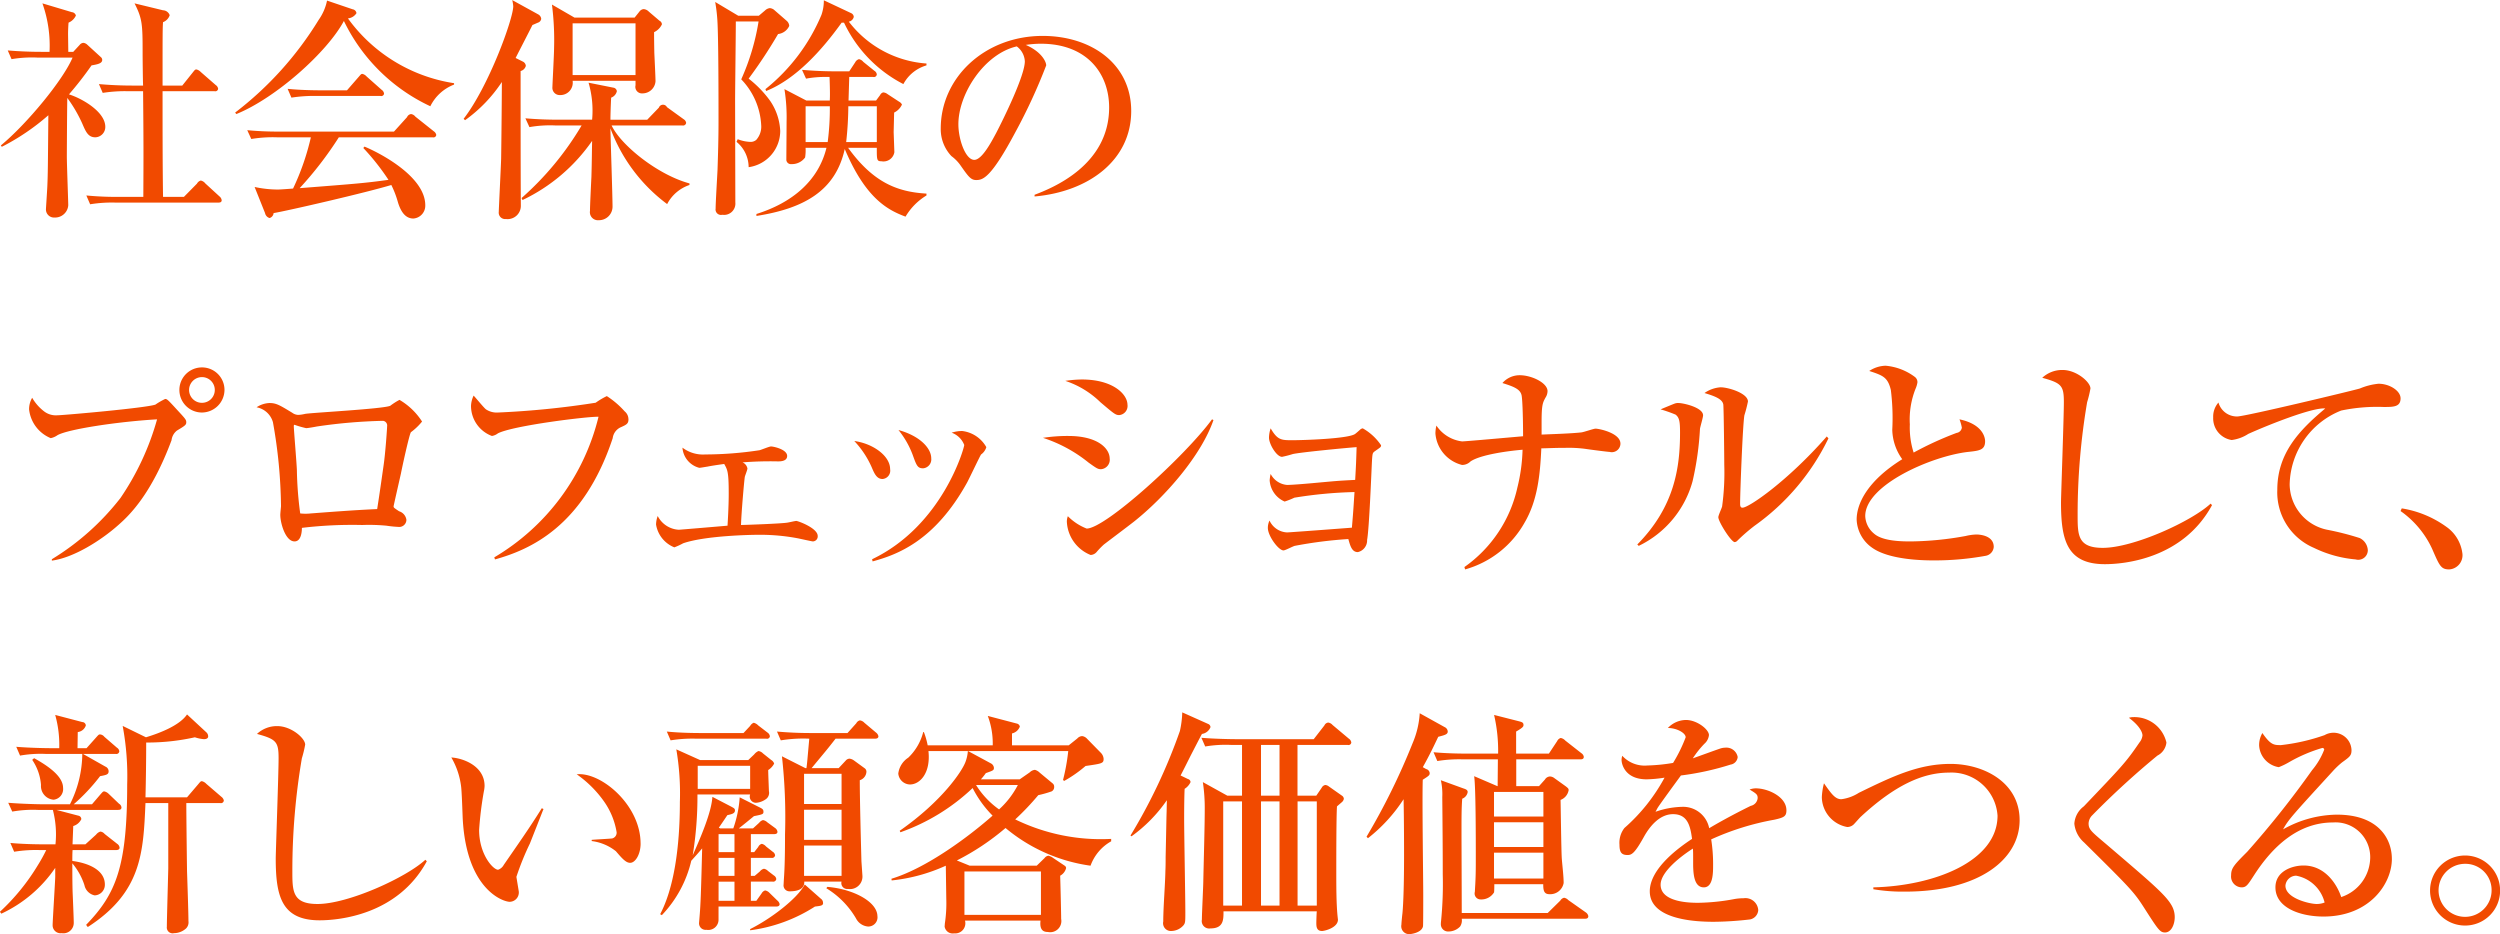 <svg xmlns="http://www.w3.org/2000/svg" width="252.715" height="94.44" viewBox="0 0 252.715 94.44"><defs><style>.cls-1 { fill: #f14a00; fill-rule: evenodd; }</style></defs><path id="社会保険の_プロフェッショナルとして_新しい顧客価値をつくる_" class="cls-1" d="M801.839 1440.72c.048 5.33.048 6.22.024 10.68h-2.352a32.1 32.1 0 0 1-3.408-.14l.384.89a13.542 13.542 0 0 1 2.592-.17h10.345c.168 0 .36-.02.36-.24a.576.576 0 0 0-.216-.38l-1.44-1.32a.789.789 0 0 0-.456-.29.628.628 0 0 0-.384.31l-1.32 1.34h-2.112c-.048-3.28-.048-7.1-.048-10.68h5.256a.287.287 0 0 0 .36-.24.529.529 0 0 0-.24-.38l-1.512-1.32a.929.929 0 0 0-.432-.26c-.144 0-.168.04-.384.31l-1.056 1.32h-1.992c0-5.21 0-5.79.048-6.41a1.126 1.126 0 0 0 .672-.7.735.735 0 0 0-.672-.5l-2.881-.7c.792 1.56.816 2.12.816 5.07 0 .45.024 2.73.048 3.24h-1.056c-1.128 0-2.28-.05-3.408-.15l.384.89a14.46 14.46 0 0 1 2.592-.17h1.488zm-14.281 5.62a22.954 22.954 0 0 0 4.705-3.19c-.048 5.3-.048 5.88-.1 7.08 0 .19-.144 2.35-.144 2.42a.816.816 0 0 0 .864.84 1.338 1.338 0 0 0 1.392-1.24c0-.32-.144-4.18-.144-4.95 0-.07.024-4.97.048-5.9a14.059 14.059 0 0 1 1.512 2.59c.36.84.6 1.39 1.32 1.39a1.043 1.043 0 0 0 1.008-1.06c0-1.53-2.376-2.88-3.672-3.28a34.935 34.935 0 0 0 2.28-2.93c.576-.1 1.08-.19 1.08-.55a.35.35 0 0 0-.12-.27l-1.368-1.25a.707.707 0 0 0-.408-.21.521.521 0 0 0-.384.21l-.648.7h-.5l-.024-1.78c0-.4.024-.84.048-1.17a1.42 1.42 0 0 0 .744-.72.463.463 0 0 0-.408-.34l-2.976-.89a12.788 12.788 0 0 1 .72 4.9h-.816c-1.153 0-2.281-.05-3.409-.14l.384.88a12.238 12.238 0 0 1 2.592-.16h3.577c-.96 2.28-4.633 6.72-7.249 8.88zm45.717-6.29v-.14a16.279 16.279 0 0 1-10.729-6.55 1.143 1.143 0 0 0 .864-.53.458.458 0 0 0-.384-.39l-2.592-.88a5.124 5.124 0 0 1-.84 1.94 34.367 34.367 0 0 1-8.449 9.38l.12.15c4.009-1.63 9.193-6.27 10.873-9.41a18.288 18.288 0 0 0 8.737 8.62 4.461 4.461 0 0 1 2.4-2.19zm-7.08.91a.529.529 0 0 0-.24-.38l-1.512-1.34a.835.835 0 0 0-.432-.27c-.12 0-.144.03-.385.31l-1.176 1.35h-2.592c-.264 0-1.968 0-3.408-.15l.384.89a14.46 14.46 0 0 1 2.592-.17h6.409a.287.287 0 0 0 .365-.24zm5.28 4.18a.56.56 0 0 0-.24-.36l-1.872-1.49a.677.677 0 0 0-.432-.26.506.506 0 0 0-.408.31l-1.32 1.46h-11.403a32.823 32.823 0 0 1-3.432-.14l.408.89a13.183 13.183 0 0 1 2.592-.17h3.432a25.132 25.132 0 0 1-1.8 5.18c-.384.03-1.272.1-1.536.1a11.251 11.251 0 0 1-2.352-.26l1.056 2.64a.648.648 0 0 0 .456.5.571.571 0 0 0 .408-.5c1.44-.24 9.361-2.07 11.9-2.84a9.733 9.733 0 0 1 .672 1.76c.312 1.01.792 1.63 1.56 1.63a1.3 1.3 0 0 0 1.2-1.34c0-2.96-4.752-5.36-6.144-5.93l-.12.14a23.673 23.673 0 0 1 2.544 3.22c-2.424.33-3.073.38-8.977.84a36.393 36.393 0 0 0 3.96-5.14h9.481a.284.284 0 0 0 .367-.24zm13.975-11.86l-2.281-1.32a28.232 28.232 0 0 1 .216 4.37c0 .63-.168 3.7-.168 3.96a.735.735 0 0 0 .768.82 1.248 1.248 0 0 0 1.273-1.44h6.36v.45a.663.663 0 0 0 .7.82 1.317 1.317 0 0 0 1.32-1.22c0-.41-.1-2.43-.12-2.88-.024-1.35-.024-1.64-.024-2.09a1.62 1.62 0 0 0 .792-.79.422.422 0 0 0-.24-.36l-1.08-.92a.825.825 0 0 0-.528-.26.591.591 0 0 0-.432.26l-.48.6h-6.076zm6.168.58v5.23h-6.36v-5.23h6.36zm-5.448 10.32a30.412 30.412 0 0 1-6.073 7.34l.1.2a17.909 17.909 0 0 0 7.033-5.98c-.024 1.08-.024 2.02-.072 3.65-.024.48-.144 2.88-.144 3.43a.814.814 0 0 0 .888.94 1.371 1.371 0 0 0 1.392-1.35c0-1.13-.192-6.67-.216-7.94a16.812 16.812 0 0 0 5.736 7.66 3.973 3.973 0 0 1 2.257-1.93v-.16c-3.217-.87-6.937-3.87-7.873-5.86h7.152a.31.31 0 0 0 .385-.26.511.511 0 0 0-.241-.36l-1.7-1.23a.445.445 0 0 0-.816.05l-1.176 1.22h-3.72c0-.43.024-1.32.072-2.23a.9.9 0 0 0 .576-.65.412.412 0 0 0-.36-.36l-2.5-.5a10.072 10.072 0 0 1 .36 3.74h-3.313c-1.152 0-2.28-.04-3.432-.14l.408.89a12.019 12.019 0 0 1 2.592-.17h2.689zm-6.673-6.82c.24-.48 1.44-2.8 1.7-3.33l.552-.24a.473.473 0 0 0 .336-.39.582.582 0 0 0-.312-.45l-2.616-1.44a4.024 4.024 0 0 1 .1.62c0 1.27-2.472 8.09-5.016 11.38l.144.14a14.673 14.673 0 0 0 3.72-3.86c0 1.56-.048 6.21-.072 7.75-.024.84-.24 5.14-.24 5.38a.646.646 0 0 0 .72.72 1.342 1.342 0 0 0 1.512-1.37c-.024-3.41-.024-10.25-.024-13.59a.73.73 0 0 0 .528-.52.527.527 0 0 0-.312-.44zm41.531 13.9v-.19c-2.9-.17-5.352-1.08-7.921-4.63h2.9c0 1.22 0 1.36.456 1.36a1.117 1.117 0 0 0 1.32-.91l-.072-2.04.048-1.97a1.675 1.675 0 0 0 .792-.81.636.636 0 0 0-.288-.29l-1.176-.77a.8.8 0 0 0-.432-.17.485.485 0 0 0-.312.27l-.408.55h-2.785l.072-2.38h2.425a.288.288 0 0 0 .36-.26.485.485 0 0 0-.24-.36l-1.128-.91a.752.752 0 0 0-.432-.27.628.628 0 0 0-.384.32l-.6.91h-1.344c-1.152 0-2.28-.05-3.432-.15l.408.89a10.39 10.39 0 0 1 2.112-.17h.264c.048 1.4.048 1.92.024 2.38h-2.376l-2.208-1.15a18.093 18.093 0 0 1 .216 3.33c0 .63-.024 3.72-.024 3.84a.467.467 0 0 0 .528.41 1.647 1.647 0 0 0 1.368-.67 4.536 4.536 0 0 0 .048-.98h2.112c-.816 3.36-3.5 5.57-7.08 6.69v.2c4.752-.75 7.992-2.5 8.928-6.77 2.113 5.01 4.345 6.17 6.145 6.84a6.137 6.137 0 0 1 2.116-2.14zm-5.016-5.4h-3.1a34.212 34.212 0 0 0 .216-3.62h2.881v3.62zm-4.753-3.62a26.021 26.021 0 0 1-.216 3.62h-2.232v-3.62h2.448zm9.769-4.13v-.19a10.843 10.843 0 0 1-7.849-4.23.638.638 0 0 0 .5-.48.44.44 0 0 0-.264-.38l-2.761-1.3a4.43 4.43 0 0 1-.24 1.47 19.029 19.029 0 0 1-5.664 7.51l.072.19c3-1.2 5.64-4.13 7.632-6.91h.24a13.4 13.4 0 0 0 6 6.21 3.859 3.859 0 0 1 2.334-1.89zm-13.873-3.99a.724.724 0 0 0-.24-.5l-1.32-1.15a.815.815 0 0 0-.408-.15.857.857 0 0 0-.48.24l-.624.53h-2.083l-2.329-1.39a16.549 16.549 0 0 1 .216 1.78c.12 1.68.12 8.3.12 10.32 0 1.72-.048 3.31-.1 4.87-.024.55-.192 3.29-.192 3.91a.549.549 0 0 0 .672.63 1.144 1.144 0 0 0 1.32-1.25l-.024-10.23c0-1.15.073-6.79.073-8.06h2.3a23.233 23.233 0 0 1-1.752 5.85 7.173 7.173 0 0 1 2.016 4.61 2 2 0 0 1-.5 1.51.869.869 0 0 1-.648.2 3.757 3.757 0 0 1-1.224-.27l-.12.27a3.321 3.321 0 0 1 1.224 2.56 3.7 3.7 0 0 0 3.192-3.67 5.85 5.85 0 0 0-1.008-3.02 10.935 10.935 0 0 0-2.184-2.26 48.843 48.843 0 0 0 2.976-4.51 1.409 1.409 0 0 0 1.127-.82zm24.8 17.24c5.449-.48 9.769-3.65 9.769-8.64 0-4.76-4.032-7.59-8.953-7.59-5.832 0-10.3 4.2-10.3 9.36a3.955 3.955 0 0 0 1.08 2.79 4.061 4.061 0 0 1 .961 1c.744 1.06 1.008 1.42 1.536 1.42.672 0 1.488-.17 3.984-4.87a56.356 56.356 0 0 0 3.1-6.72c0-.36-.456-1.37-2.064-2.07a10.219 10.219 0 0 1 1.512-.12c4.753 0 6.913 3.1 6.913 6.44 0 5.88-5.785 8.16-7.537 8.83v.17zm-1.8-15.17a2 2 0 0 1 .816 1.51c0 1.44-2.136 5.78-2.9 7.25-.5.93-1.44 2.71-2.208 2.71-.888 0-1.609-2.06-1.609-3.6 0-3.1 2.646-7.13 5.905-7.87zm-97.536 51.98c2.16-.28 4.944-2.01 6.744-3.62 1.152-1.01 3.336-3.15 5.353-8.55a1.444 1.444 0 0 1 .552-.98c.84-.5.936-.58.936-.84s-.12-.38-1.008-1.34c-.84-.92-.936-1.01-1.128-1.01a7.124 7.124 0 0 0-.984.57c-.937.34-9.361 1.08-9.913 1.08a1.956 1.956 0 0 1-1.344-.4 4.664 4.664 0 0 1-1.2-1.37 2.306 2.306 0 0 0-.312 1.17 3.561 3.561 0 0 0 2.185 2.91 1.781 1.781 0 0 0 .672-.29c1.056-.62 6.216-1.39 10.081-1.61a26.9 26.9 0 0 1-3.7 7.95 25.719 25.719 0 0 1-6.936 6.19v.14zm15.169-19.53a2.28 2.28 0 0 0 0 4.56 2.3 2.3 0 0 0 2.28-2.28 2.274 2.274 0 0 0-2.276-2.28zm0 .98a1.3 1.3 0 1 1-1.3 1.3 1.305 1.305 0 0 1 1.304-1.3zm22.25 4.49a6.79 6.79 0 0 0-2.28-2.19 7 7 0 0 0-.936.6c-.72.32-8.041.7-8.617.82a3.624 3.624 0 0 1-.672.1 1.075 1.075 0 0 1-.624-.22c-1.272-.77-1.608-.98-2.3-.98a2.559 2.559 0 0 0-1.3.43 2.118 2.118 0 0 1 1.656 1.51 50.456 50.456 0 0 1 .816 8.5c0 .02-.072.72-.072.86 0 .86.528 2.69 1.44 2.69.72 0 .744-1.13.744-1.37a42.759 42.759 0 0 1 6.1-.29 18.78 18.78 0 0 1 2.448.07 11.444 11.444 0 0 0 1.176.12.729.729 0 0 0 .84-.72 1.061 1.061 0 0 0-.744-.86c-.5-.34-.552-.36-.552-.5 0-.05.672-3 .744-3.32.144-.74.84-3.93 1.008-4.17a6.11 6.11 0 0 0 1.129-1.08zm-3.528.43c0 .19-.168 2.71-.36 4.01-.5 3.53-.576 3.93-.648 4.41-2.232.1-4.465.27-6.7.44a4.841 4.841 0 0 1-1.08 0 36.741 36.741 0 0 1-.336-4.37c-.024-.72-.312-4.11-.312-4.44 0-.05 0-.15.072-.15a9.258 9.258 0 0 0 1.176.34c.192 0 .96-.14 1.1-.17a53.106 53.106 0 0 1 6.673-.57.479.479 0 0 1 .419.5zm24.391-.67a1.039 1.039 0 0 0-.384-.79 8.786 8.786 0 0 0-1.8-1.54 7.424 7.424 0 0 0-1.128.67 87.718 87.718 0 0 1-9.865.99 1.961 1.961 0 0 1-1.224-.32c-.216-.16-1.032-1.17-1.248-1.39a2.636 2.636 0 0 0-.264 1.03 3.245 3.245 0 0 0 2.112 3.05 1.311 1.311 0 0 0 .6-.26c1.512-.79 9.169-1.73 10.177-1.68a22.788 22.788 0 0 1-10.537 14.21l.072.21c3.5-.98 8.929-3.29 11.9-12.26a1.4 1.4 0 0 1 .768-1.08c.657-.29.825-.39.825-.84zm11.532 4.37a35.742 35.742 0 0 1 3.576-.1c.24 0 .936 0 .936-.55 0-.67-1.392-.96-1.632-.96-.168 0-.96.33-1.152.38a37.077 37.077 0 0 1-5.5.43 3.431 3.431 0 0 1-2.3-.69 2.271 2.271 0 0 0 1.7 2.04c.12 0 .48-.07.816-.12.5-.1 1.009-.17 1.705-.27.336.6.456.8.456 3 0 1.35-.1 2.88-.12 3.24-.576.05-4.825.41-4.921.41a2.537 2.537 0 0 1-2.136-1.39 2.614 2.614 0 0 0-.168.86 3 3 0 0 0 1.848 2.31 7.031 7.031 0 0 0 .888-.41c2.208-.77 6.817-.86 7.609-.86a20.348 20.348 0 0 1 4.008.36c.1.02 1.416.31 1.488.31a.506.506 0 0 0 .5-.55c0-.8-1.992-1.52-2.16-1.52-.144 0-.744.15-.912.17-.576.1-3.864.22-4.68.24.024-1.08.312-4.44.384-4.87.024-.12.264-.72.264-.84a.836.836 0 0 0-.493-.62zm11.3-2.16a9.4 9.4 0 0 1 1.753 2.64c.264.62.5 1.2 1.1 1.2a.846.846 0 0 0 .768-.99c.006-1.34-1.722-2.59-3.619-2.85zm4.465-1.11a8.906 8.906 0 0 1 1.44 2.52c.384 1.06.48 1.35 1.056 1.35a.906.906 0 0 0 .816-1.01c.002-1.01-1.126-2.26-3.31-2.86zm-2.616 13.28c2.5-.68 6.288-2.07 9.552-7.97.24-.44 1.3-2.69 1.416-2.84a1.391 1.391 0 0 0 .529-.74 3.239 3.239 0 0 0-2.425-1.63 3.286 3.286 0 0 0-1.08.17 2.132 2.132 0 0 1 1.272 1.24c0 .29-2.184 8.14-9.312 11.55zm25.766-15.82c0-1.11-1.512-2.57-4.608-2.57a12.183 12.183 0 0 0-1.68.14 9.2 9.2 0 0 1 3.552 2.16c1.392 1.18 1.536 1.3 1.9 1.3a.927.927 0 0 0 .838-1.03zm8.689 1.53l-.144-.07c-2.712 3.7-10.777 11.04-12.673 11.04a5.427 5.427 0 0 1-1.9-1.25 1.5 1.5 0 0 0-.1.58 3.815 3.815 0 0 0 2.4 3.34.846.846 0 0 0 .6-.29 7.9 7.9 0 0 1 .744-.77c1.008-.77 2.136-1.61 3.024-2.3 3.179-2.52 6.827-6.72 8.051-10.28zm-10.489 3.89c0-.98-1.152-2.28-4.176-2.28a16.265 16.265 0 0 0-2.568.19 14.354 14.354 0 0 1 4.608 2.5c.864.62.96.67 1.272.67a.962.962 0 0 0 .866-1.08zm24.749 3.39c-.1 1.46-.1 1.68-.264 3.6-.5.04-6.336.48-6.552.48a2.051 2.051 0 0 1-1.776-1.2 1.722 1.722 0 0 0-.168.74c0 .82 1.08 2.28 1.584 2.28.168 0 .936-.41 1.128-.46a43.335 43.335 0 0 1 5.424-.69c.192.69.36 1.32.96 1.32a1.206 1.206 0 0 0 .937-1.23c.216-1.15.432-6.86.5-8.13.048-.6.048-.67.288-.84.552-.39.624-.41.624-.6a5.483 5.483 0 0 0-1.848-1.71.5.5 0 0 0-.289.15c-.072.07-.408.36-.48.41-.648.5-5.376.64-6.312.64-1.152 0-1.536 0-2.232-1.2a3.011 3.011 0 0 0-.168.94c0 .65.768 1.94 1.32 1.94a10.723 10.723 0 0 0 1.08-.28c.7-.17 5.424-.63 6.456-.7-.048 1.49-.048 1.63-.144 3.31-1.944.1-1.992.12-3.672.27-.72.07-2.64.24-3.216.24a2.06 2.06 0 0 1-1.656-1.11 3.574 3.574 0 0 0-.1.65 2.515 2.515 0 0 0 1.512 2.14 8.042 8.042 0 0 0 .984-.39 43.537 43.537 0 0 1 6.083-.57zm26.881-4.9c0-1.06-2.136-1.51-2.52-1.51-.192 0-1.2.36-1.44.38-1.1.12-2.881.17-4.009.22v-1.27c0-1.76.12-1.95.384-2.45a1.242 1.242 0 0 0 .216-.67c0-.84-1.608-1.61-2.808-1.61a2.31 2.31 0 0 0-1.752.79c1.152.36 1.824.62 1.944 1.27.1.58.144 2.71.144 4.11-.84.07-5.808.52-6.168.52a3.657 3.657 0 0 1-2.593-1.6 3.418 3.418 0 0 0-.1.81 3.571 3.571 0 0 0 2.689 3.17 1.193 1.193 0 0 0 .864-.36c1.056-.7 3.864-1.06 5.256-1.18a17.7 17.7 0 0 1-.528 3.84 13.316 13.316 0 0 1-5.352 8.02l.072.24a9.982 9.982 0 0 0 6.024-4.75c1.32-2.26 1.56-4.9 1.68-7.49.528 0 1.272-.05 2.448-.05a12.829 12.829 0 0 1 1.969.1c.312.05 2.28.31 2.472.31a.877.877 0 0 0 1.11-.84zm21.026-.53l-.168-.19c-3.936 4.49-7.872 7.2-8.52 7.2-.168 0-.24-.12-.24-.38 0-1.2.264-8 .432-8.96a14.042 14.042 0 0 0 .36-1.39c0-.84-1.992-1.44-2.761-1.44a3.193 3.193 0 0 0-1.632.58c1.032.31 1.8.6 1.9 1.15.048.31.1 5.45.1 6.1a25.162 25.162 0 0 1-.216 4.2c-.024.16-.385.91-.385 1.1 0 .46 1.3 2.52 1.657 2.52a.421.421 0 0 0 .264-.14 18 18 0 0 1 1.752-1.52 23.242 23.242 0 0 0 7.459-8.83zm-12.673-2.33c0-.79-1.992-1.24-2.472-1.24a.987.987 0 0 0-.432.07c-.192.07-1.176.48-1.392.57a13.9 13.9 0 0 1 1.512.53c.384.29.456.7.456 1.8 0 3.51-.528 7.49-4.32 11.33l.144.14a10.251 10.251 0 0 0 5.448-6.55 30.732 30.732 0 0 0 .744-5.28c.026-.21.314-1.15.314-1.37zm29.382 13.3c0-1.2-1.536-1.25-1.752-1.25a5.354 5.354 0 0 0-1.08.15 32.29 32.29 0 0 1-5.5.55c-.888 0-2.88 0-3.768-.79a2.411 2.411 0 0 1-.888-1.78c0-3.14 6.744-6.07 10.417-6.48 1.128-.12 1.7-.19 1.7-1.08 0-.19-.072-1.68-2.592-2.21a4.235 4.235 0 0 1 .24.84.618.618 0 0 1-.528.53 33.645 33.645 0 0 0-4.345 1.99 8.261 8.261 0 0 1-.384-2.85 8.414 8.414 0 0 1 .576-3.6 2.515 2.515 0 0 0 .192-.65.66.66 0 0 0-.264-.55 5.783 5.783 0 0 0-2.952-1.13 3.12 3.12 0 0 0-1.656.53c1.368.45 1.872.62 2.184 1.92a22.951 22.951 0 0 1 .144 4.03 5.286 5.286 0 0 0 1.008 2.97c-3.6 2.24-4.608 4.56-4.608 6.1a3.631 3.631 0 0 0 1.512 2.81c1.776 1.32 5.5 1.32 6.36 1.32a28.86 28.86 0 0 0 5.137-.46.986.986 0 0 0 .849-.91zm22.065-4.22l-.14-.15c-1.94 1.8-7.8 4.47-10.9 4.47-2.544 0-2.544-1.3-2.544-3.34a67.788 67.788 0 0 1 .96-11.38 11.678 11.678 0 0 0 .336-1.39c0-.65-1.416-1.87-2.808-1.87a2.939 2.939 0 0 0-2.064.79c1.944.53 2.184.79 2.184 2.45 0 1.61-.288 9.46-.288 10.15 0 3.82.6 6.24 4.442 6.24 1.894 0 7.874-.52 10.824-5.97zm19.06-10.8c0-.75-1.1-1.47-2.23-1.47a6.485 6.485 0 0 0-1.88.48c-.52.17-11.61 2.83-12.4 2.83a1.941 1.941 0 0 1-1.9-1.41 2.153 2.153 0 0 0-.53 1.51 2.212 2.212 0 0 0 1.87 2.28 4.009 4.009 0 0 0 1.68-.62c2.14-.96 6.51-2.69 7.78-2.57-2.64 2.21-4.85 4.53-4.85 8.23a6.1 6.1 0 0 0 3.7 5.86 11.978 11.978 0 0 0 4.22 1.17.965.965 0 0 0 1.23-.93 1.45 1.45 0 0 0-.82-1.23 28.218 28.218 0 0 0-3.29-.84 4.736 4.736 0 0 1-3.79-4.58 8.216 8.216 0 0 1 5.21-7.47 17.787 17.787 0 0 1 4.3-.36c.982 0 1.702 0 1.702-.88zm6.25 15.69a3.859 3.859 0 0 0-1.61-2.69 10.539 10.539 0 0 0-4.52-1.87l-.12.27a9.571 9.571 0 0 1 3.2 3.84c.74 1.7.88 2.06 1.73 2.06a1.439 1.439 0 0 0 1.322-1.61zm-226.288 24.96a.63.63 0 0 0-.24-.36l-1.536-1.32a.89.89 0 0 0-.432-.26c-.12 0-.144.02-.384.31l-1.128 1.32h-4.2c.048-1.85.072-3.86.072-5.54a22.085 22.085 0 0 0 4.921-.53 3.887 3.887 0 0 0 .912.19c.36 0 .432-.17.432-.26a.559.559 0 0 0-.192-.44l-1.944-1.8c-.744 1.11-2.736 1.88-4.153 2.31l-2.352-1.15a27.7 27.7 0 0 1 .456 5.92c0 8.31-1.128 11.07-4.152 14.19l.168.22c5.448-3.51 5.616-7.52 5.832-12.53h2.305v6.6c0 .19-.144 5.21-.144 5.9a.587.587 0 0 0 .72.65 1.841 1.841 0 0 0 1.224-.48.871.871 0 0 0 .24-.74c0-.8-.12-4.33-.144-5.05-.048-3.57-.072-5.95-.072-6.88h3.432a.287.287 0 0 0 .359-.27zm-16.249-1.27c0-1.18-1.536-2.23-2.929-3l-.192.17a5.171 5.171 0 0 1 .889 2.54 1.387 1.387 0 0 0 1.272 1.49 1.08 1.08 0 0 0 .96-1.2zm5.9 1.97a.479.479 0 0 0-.24-.36l-1.056-1.01a.92.92 0 0 0-.432-.24c-.12 0-.144.02-.384.29l-.864 1.01h-1.848a19.232 19.232 0 0 0 2.664-2.84c.624-.12.864-.16.864-.5a.514.514 0 0 0-.312-.46l-2.28-1.29h3.312a.294.294 0 0 0 .36-.27.5.5 0 0 0-.24-.36l-1.272-1.1a.611.611 0 0 0-.432-.24c-.12 0-.144.02-.384.29l-.984 1.1h-.912l.024-1.63a.971.971 0 0 0 .816-.67.368.368 0 0 0-.36-.34l-2.736-.72a11.186 11.186 0 0 1 .408 3.36h-.936c-.264 0-1.969-.02-3.409-.14l.384.89a12.024 12.024 0 0 1 2.593-.17h3.7a11.551 11.551 0 0 1-1.248 5.09h-2.808c-.265 0-1.969-.03-3.433-.15l.408.89a12.019 12.019 0 0 1 2.592-.17h1.513a9.857 9.857 0 0 1 .264 3.48h-1.152c-.264 0-1.945 0-3.409-.14l.384.89a13.542 13.542 0 0 1 2.592-.17h.649a15.845 15.845 0 0 1-.865 1.56 21.581 21.581 0 0 1-3.816 4.68l.144.19a13.454 13.454 0 0 0 5.449-4.63v.89c0 .33-.264 4.53-.264 4.89a.8.8 0 0 0 .912.82 1.05 1.05 0 0 0 1.224-1.03c0-.46-.1-2.74-.12-3.24-.024-1.11-.024-1.83-.024-2.79a6.577 6.577 0 0 1 1.224 2.21 1.331 1.331 0 0 0 1.032 1.03 1.069 1.069 0 0 0 1.032-1.1c0-1.44-1.608-2.16-3.288-2.38 0-.43 0-.72.024-1.1h4.368c.168 0 .384-.03.384-.24a.529.529 0 0 0-.24-.39l-1.272-1a.659.659 0 0 0-.432-.24.9.9 0 0 0-.432.31l-1.08.98h-1.3l.072-1.85a1.323 1.323 0 0 0 .816-.69.362.362 0 0 0-.312-.36l-2.208-.58h6.225c.163 0 .355-.02.355-.26zm30.865 5.45l-.144-.15c-1.944 1.8-7.8 4.47-10.9 4.47-2.544 0-2.544-1.3-2.544-3.34a67.788 67.788 0 0 1 .96-11.38 11.678 11.678 0 0 0 .336-1.39c0-.65-1.416-1.87-2.808-1.87a2.939 2.939 0 0 0-2.064.79c1.944.53 2.184.79 2.184 2.45 0 1.61-.288 9.46-.288 10.15 0 3.82.6 6.24 4.44 6.24 1.903 0 7.88-.52 10.832-5.97zm21.612-1.8c0-3.89-4.008-7.25-6.457-6.99a11.281 11.281 0 0 1 2.737 2.71 7.5 7.5 0 0 1 1.3 3.15.6.6 0 0 1-.432.62c-.072.03-1.944.12-2.088.15v.12a4.878 4.878 0 0 1 2.448 1.03c.672.79 1.032 1.17 1.44 1.17.524 0 1.056-.86 1.056-1.96zm-9.817-3.48l-.168-.08c-1.224 1.97-2.544 3.84-3.84 5.72a1.048 1.048 0 0 1-.576.5c-.5 0-1.92-1.54-1.92-4.03a35.346 35.346 0 0 1 .48-3.89 3.118 3.118 0 0 0 .072-.55c0-2.02-2.161-2.81-3.361-2.88a7.668 7.668 0 0 1 .984 2.9c.072.46.144 2.76.168 3.29.384 7.2 4.105 8.4 4.753 8.4a.943.943 0 0 0 .912-1.06l-.24-1.46a27.872 27.872 0 0 1 1.368-3.38c1.132-2.86 1.257-3.2 1.372-3.48zm23.871 9.6a.663.663 0 0 0-.24-.36l-.768-.75a.828.828 0 0 0-.456-.26.635.635 0 0 0-.361.31l-.528.74h-.552v-1.94h2.185a.317.317 0 0 0 .384-.26.485.485 0 0 0-.24-.36l-.6-.46a.738.738 0 0 0-.408-.22.721.721 0 0 0-.409.27l-.528.45h-.384v-1.82h2.089a.306.306 0 0 0 .36-.26.493.493 0 0 0-.24-.36l-.672-.53a.8.8 0 0 0-.433-.27.557.557 0 0 0-.36.32l-.408.52h-.336v-1.82h2.305c.168 0 .384-.02.384-.24a.549.549 0 0 0-.24-.38l-.792-.58a.823.823 0 0 0-.432-.22.756.756 0 0 0-.385.27l-.624.57h-1.44c.432-.33 1.1-.88 1.536-1.24.864-.17.961-.2.961-.44 0-.26-.121-.31-.457-.48l-1.944-.98a11.837 11.837 0 0 1-.648 3.14h-1.32l-.144-.07c.216-.31.336-.48.864-1.27.456-.1.768-.17.768-.48 0-.19-.12-.24-.432-.41l-1.848-.96c-.1 1.61-1.224 4.18-1.992 5.91a36.62 36.62 0 0 0 .48-6.15h5.328a.622.622 0 0 0 .6.84 1.914 1.914 0 0 0 .937-.33.783.783 0 0 0 .36-.84c0-.05-.072-1.8-.072-2.14a1.678 1.678 0 0 0 .6-.65.639.639 0 0 0-.288-.36l-.84-.67a.78.78 0 0 0-.457-.24 1.124 1.124 0 0 0-.432.34l-.6.57h-4.872l-2.4-1.08a26.4 26.4 0 0 1 .36 5.33c0 4.66-.624 8.74-1.992 11.33l.168.1a11.841 11.841 0 0 0 2.976-5.5c.432-.48.7-.77 1.1-1.25-.12 4.82-.168 5.69-.24 6.63l-.072.88a.662.662 0 0 0 .744.72 1.036 1.036 0 0 0 1.224-1.03v-1.32h5.809c.2 0 .368-.05.368-.26zm-4.561-2.84h-1.608v-1.82h1.608v1.82zm0-2.4h-1.608v-1.82h1.608v1.82zm0 4.92h-1.608v-1.94h1.608v1.94zm1.584-11.32h-5.3v-2.33h5.3v2.33zm12.962-5.33a.618.618 0 0 0-.241-.36l-1.176-.99a.75.75 0 0 0-.456-.24.567.567 0 0 0-.36.29l-.888.99h-3.72c-1.128 0-2.28-.05-3.408-.15l.384.89a13.993 13.993 0 0 1 2.88-.17c-.192 2.11-.216 2.5-.288 2.98h-.1l-2.376-1.2a55.582 55.582 0 0 1 .312 7.89c0 1.8-.024 3.34-.12 4.61l-.024.46a.6.6 0 0 0 .624.69c.576 0 1.512-.12 1.464-.98h3.768a.591.591 0 0 0 .648.74 1.264 1.264 0 0 0 1.464-1.34l-.1-1.46c-.048-1.76-.168-6.27-.168-8.19a.95.95 0 0 0 .672-.84.428.428 0 0 0-.192-.38l-1.056-.77a.984.984 0 0 0-.456-.19.526.526 0 0 0-.384.19l-.72.77h-2.736c1.368-1.66 1.536-1.83 2.424-2.98h3.936c.156 0 .397 0 .397-.26zm-3.721 10.49h-3.792v-3.05h3.792v3.05zm0-3.63h-3.792v-3.05h3.792v3.05zm0 7.27h-3.792v-3.07h3.792v3.07zm-7.248-14.11a.529.529 0 0 0-.24-.38l-.937-.72a.969.969 0 0 0-.456-.27.745.745 0 0 0-.36.32l-.672.72h-4.344c-.264 0-1.968 0-3.408-.15l.384.89a13.542 13.542 0 0 1 2.592-.17h7.081a.287.287 0 0 0 .362-.24zm10.873 18.2c0-1.49-2.473-2.77-5.065-2.98l-.1.14a8.706 8.706 0 0 1 3 3.05 1.5 1.5 0 0 0 1.224.82.934.934 0 0 0 .945-1.03zm-5.5-1.35a.5.5 0 0 0-.216-.43l-1.632-1.44c-.768 1.46-3.456 3.48-5.521 4.51v.12a15.928 15.928 0 0 0 6.553-2.4c.607-.07.823-.1.823-.36zm29.129-6.24v-.24a19.76 19.76 0 0 1-9.7-1.97 26.174 26.174 0 0 0 2.329-2.45 11.272 11.272 0 0 0 1.344-.38.482.482 0 0 0 .264-.46.418.418 0 0 0-.168-.36l-1.3-1.08a1.109 1.109 0 0 0-.48-.28.872.872 0 0 0-.528.26l-1.008.7h-3.923a6.73 6.73 0 0 0 .5-.63c.744-.26.816-.29.816-.53a.562.562 0 0 0-.264-.43l-2.352-1.27h10.129a20.366 20.366 0 0 1-.528 2.93l.12.09a13.156 13.156 0 0 0 2.16-1.51c1.656-.24 1.824-.26 1.824-.72a.961.961 0 0 0-.288-.62l-1.392-1.42a.817.817 0 0 0-.48-.26.694.694 0 0 0-.5.24l-.864.69h-5.737v-1.2a1.108 1.108 0 0 0 .793-.69.394.394 0 0 0-.313-.31l-2.928-.77a7.937 7.937 0 0 1 .5 2.97h-6.576a8.087 8.087 0 0 0-.384-1.34h-.066a5.431 5.431 0 0 1-1.512 2.59 2.242 2.242 0 0 0-1.009 1.61 1.214 1.214 0 0 0 1.177 1.1c1.008 0 2.112-1.15 1.872-3.38h3.984a3.9 3.9 0 0 1-.24 1.1c-.336.92-2.328 3.94-6.649 6.96l.072.15a20.5 20.5 0 0 0 7.3-4.47 11.1 11.1 0 0 0 2.016 2.79c-2.328 2.06-6.648 5.3-10.225 6.38l.024.17a17.507 17.507 0 0 0 5.473-1.49l.048 3.34a13.7 13.7 0 0 1-.144 2.5l-.024.31a.826.826 0 0 0 .96.69 1.025 1.025 0 0 0 1.1-1.29h7.633c-.1.91.24 1.15.744 1.15a1.13 1.13 0 0 0 1.344-1.32c0-.55-.072-3.6-.1-4.37a1.206 1.206 0 0 0 .6-.77.3.3 0 0 0-.144-.24l-1.152-.77a1.328 1.328 0 0 0-.5-.24.59.59 0 0 0-.384.24l-.792.77h-6.772l-1.3-.53a24.877 24.877 0 0 0 4.92-3.28 17.034 17.034 0 0 0 8.593 3.81 4.617 4.617 0 0 1 2.094-2.47zm-9.433-5.69a8.737 8.737 0 0 1-1.9 2.47 8.547 8.547 0 0 1-2.328-2.47h4.224zm2.329 13.13h-7.729v-4.39h7.733v4.39zm31.371-17.45a.533.533 0 0 0-.24-.36l-1.656-1.39a.706.706 0 0 0-.433-.24.486.486 0 0 0-.384.29l-1.08 1.39h-7.944c-.264 0-1.968-.02-3.409-.14l.384.88a12.25 12.25 0 0 1 2.593-.16h1.128v5.13h-1.488l-2.473-1.37a17.345 17.345 0 0 1 .192 2.79c0 1.65-.1 5.11-.144 7.15 0 .55-.144 3.34-.144 3.96a.753.753 0 0 0 .864.89c1.345 0 1.321-.91 1.321-1.73h9.432c-.024.17-.048 1.01-.048 1.2 0 .39.048.79.576.79.264 0 1.609-.33 1.609-1.15l-.024-.21c-.144-1.3-.144-3.1-.144-4.78 0-.96 0-5.57.072-6.46l.5-.43a.56.56 0 0 0 .192-.34.412.412 0 0 0-.192-.31l-1.321-.93a.7.7 0 0 0-.36-.15.511.511 0 0 0-.36.27l-.552.81h-1.9v-5.13h5.065a.285.285 0 0 0 .375-.27zm-7.249 16.51h-1.872v-10.53h1.872v10.53zm0-11.11h-1.872v-5.13h1.872v5.13zm3.768 11.11h-1.944v-10.53h1.944v10.53zm-7.56 0h-1.9v-10.53h1.9v10.53zm-3.186-18.04a.371.371 0 0 0-.24-.32l-2.616-1.17a9.591 9.591 0 0 1-.24 1.89 56.046 56.046 0 0 1-4.992 10.56l.1.08a14.87 14.87 0 0 0 3.576-3.65l-.024 1.17c-.024.72-.024 1.11-.1 4.59 0 .45 0 .91-.024 1.39-.024 1.42-.216 3.67-.216 5.11a.789.789 0 0 0 .84.96 1.669 1.669 0 0 0 1.2-.57c.192-.24.192-.36.192-1.39 0-1.33-.12-7.85-.12-9.34 0-1.56.024-2.55.048-3.07a1.585 1.585 0 0 0 .6-.68.337.337 0 0 0-.264-.31l-.744-.36c.144-.26.864-1.7 1.008-1.99.384-.74.936-1.82 1.152-2.21a1.094 1.094 0 0 0 .864-.69zm37.734 3a.534.534 0 0 0-.24-.36l-1.632-1.28a.832.832 0 0 0-.456-.26.571.571 0 0 0-.36.31l-.84 1.27h-3.312v-2.23c.744-.43.744-.53.744-.67 0-.24-.144-.29-.5-.38l-2.472-.63a15.94 15.94 0 0 1 .408 3.91h-3.121c-.264 0-1.944 0-3.408-.14l.384.89a13.542 13.542 0 0 1 2.592-.17h3.529l-.024 2.71h-.024l-2.352-1.01c.168.99.168 6.48.168 7.95 0 1.34 0 1.92-.048 2.88l-.048.86a.6.6 0 0 0 .576.77 1.508 1.508 0 0 0 1.368-.72c.024-.22.024-.77.024-.82h4.944c0 .58.048 1.01.624 1.01a1.376 1.376 0 0 0 1.44-1.13c0-.72-.144-1.84-.192-2.54-.048-.84-.1-4.92-.12-5.86a1.287 1.287 0 0 0 .816-.98c0-.14-.024-.19-.312-.41l-1.128-.81a.77.77 0 0 0-.456-.17.634.634 0 0 0-.5.31l-.6.67h-2.3v-2.71h6.48c.156 0 .348-.02.348-.26zm-4.08 9.12h-4.994v-2.5h4.992v2.5zm0-3.08h-4.994v-2.49h4.992v2.49zm0 6.27h-4.994v-2.62h4.992v2.62zm4.537 3.79a.6.6 0 0 0-.24-.36l-1.777-1.25a.774.774 0 0 0-.432-.24.607.607 0 0 0-.384.29l-1.272 1.25h-8.689c0-1.47-.024-7.32-.024-8.21 0-1.51 0-2.42.072-3.34a.874.874 0 0 0 .552-.67c0-.21-.168-.29-.456-.38l-2.256-.82a6.52 6.52 0 0 1 .144 1.71c.024 2.44.048 5.32.048 7.77a38.156 38.156 0 0 1-.168 4.73 2.487 2.487 0 0 0-.024.34.729.729 0 0 0 .792.74 1.618 1.618 0 0 0 1.152-.5 1.107 1.107 0 0 0 .168-.79h12.433c.145 0 .361 0 .361-.27zm-14.21-18.65a.519.519 0 0 0-.312-.45l-2.52-1.4a9.016 9.016 0 0 1-.72 3.03 66.906 66.906 0 0 1-4.656 9.45l.144.15a16.091 16.091 0 0 0 3.6-3.94c.048 2.19.048 5.19.048 5.69 0 3.79-.12 5.47-.168 5.88-.024.19-.1.94-.1 1.11a.8.8 0 0 0 .792.96c.192 0 1.272-.15 1.392-.8.024-.07.024-2.66.024-3.12 0-1.65-.12-9.81-.048-11.69.624-.4.7-.45.7-.67a.463.463 0 0 0-.36-.41l-.336-.19c.7-1.25 1.128-2.16 1.56-3.07.648-.17.96-.24.96-.53zm34.237 7.95c0-1.35-1.848-2.21-3.1-2.21a1.85 1.85 0 0 0-.624.12c.672.41.816.5.816.86a.876.876 0 0 1-.7.79c-2.112 1.04-3.6 1.9-4.2 2.26a2.684 2.684 0 0 0-2.737-2.16 8.694 8.694 0 0 0-2.688.5l.192-.36c.24-.4 1.992-2.78 2.376-3.31a27.863 27.863 0 0 0 5.017-1.1.844.844 0 0 0 .72-.77 1.164 1.164 0 0 0-1.272-.94 1.609 1.609 0 0 0-.528.1c-.216.07-1.824.65-2.737.98a9.628 9.628 0 0 1 1.177-1.48 1.348 1.348 0 0 0 .456-.87c0-.57-1.2-1.53-2.329-1.53a2.56 2.56 0 0 0-1.824.81c.912 0 1.8.51 1.8.94a15.062 15.062 0 0 1-1.272 2.59 18.054 18.054 0 0 1-2.592.26 3.068 3.068 0 0 1-2.544-.98 1.347 1.347 0 0 0-.072.43c0 .34.288 1.95 2.544 1.95a13.372 13.372 0 0 0 1.8-.17 18.342 18.342 0 0 1-4.056 5.09 2.425 2.425 0 0 0-.5 1.68c0 .76.192 1.05.816 1.05.408 0 .72-.14 1.7-1.92.48-.84 1.464-2.21 2.9-2.21 1.488 0 1.752 1.23 1.92 2.5-1.2.79-4.272 2.95-4.272 5.3 0 2.98 4.969 3.08 6.5 3.08a33.549 33.549 0 0 0 3.648-.24 1.028 1.028 0 0 0 .816-.94 1.3 1.3 0 0 0-1.488-1.2 5.447 5.447 0 0 0-.864.07 21.085 21.085 0 0 1-3.7.39c-.7 0-3.817 0-3.817-1.83 0-1.34 2.184-2.97 3.264-3.65.024.32.024.41.024 1.35 0 1.03.025 2.57 1.081 2.57.936 0 .936-1.47.936-2.24a15.942 15.942 0 0 0-.192-2.61 26.753 26.753 0 0 1 6.384-1.99c.981-.22 1.221-.34 1.221-.96zm23.573 1c0-3.81-3.624-5.68-6.984-5.68-3.241 0-5.881 1.27-9.265 2.92a4.288 4.288 0 0 1-1.776.65c-.624 0-1.008-.55-1.753-1.61a6.641 6.641 0 0 0-.216 1.4 3.119 3.119 0 0 0 2.569 3.02.966.966 0 0 0 .744-.36c.1-.1.528-.6.648-.7 3.384-3.12 6.192-4.44 8.9-4.44a4.664 4.664 0 0 1 4.9 4.35c0 4.61-6.385 7.1-12.553 7.25v.19a17.918 17.918 0 0 0 3.216.24c7.418 0 11.57-3.22 11.57-7.23zm15.679 9.8a2.355 2.355 0 0 0-.36-1.25c-.64-1.08-2.28-2.45-6.57-6.12-1.538-1.3-1.778-1.49-1.778-2.11a1.237 1.237 0 0 1 .384-.82 83.644 83.644 0 0 1 6.574-6.02 1.679 1.679 0 0 0 .91-1.32 3.319 3.319 0 0 0-3.33-2.57 1.385 1.385 0 0 0-.46.07c1.25.94 1.37 1.61 1.37 1.78a1.367 1.367 0 0 1-.31.72c-1.39 2.04-1.78 2.42-5.618 6.45a2.373 2.373 0 0 0-.96 1.75 2.9 2.9 0 0 0 .984 1.9c4.364 4.32 4.994 4.94 5.924 6.38 1.56 2.43 1.73 2.72 2.26 2.72.62 0 .98-.79.98-1.56zm21.95-5.88c0-2.09-1.42-4.47-5.55-4.47a11.242 11.242 0 0 0-5.45 1.49c.55-1.01 1.01-1.49 5.07-5.93a8.371 8.371 0 0 1 .89-.84c.79-.57.96-.69.96-1.25a1.817 1.817 0 0 0-2.72-1.51 19.91 19.91 0 0 1-4.41 1.01c-.7 0-1.04 0-1.88-1.22a2.436 2.436 0 0 0-.33 1.24 2.354 2.354 0 0 0 1.99 2.21 7.3 7.3 0 0 0 1.03-.5 15.4 15.4 0 0 1 3.36-1.44.176.176 0 0 1 .2.17 7.238 7.238 0 0 1-1.23 2.08 94.288 94.288 0 0 1-6.55 8.24c-1.32 1.32-1.63 1.65-1.63 2.37a1.1 1.1 0 0 0 1.05 1.23c.48 0 .63-.24 1.25-1.2 1.85-2.88 4.44-5.36 7.99-5.36a3.506 3.506 0 0 1 3.77 3.51 4.254 4.254 0 0 1-2.93 4.03c-.43-1.3-1.63-3.19-3.81-3.19-1.08 0-2.84.53-2.84 2.21 0 2.11 2.6 2.95 4.85 2.95 4.66 0 6.92-3.31 6.92-5.83zm-6.8 4.41a2.11 2.11 0 0 1-.81.15c-.67 0-3.15-.56-3.15-1.85a1.1 1.1 0 0 1 1.08-1.01 3.652 3.652 0 0 1 2.88 2.71zm17.74-1.22a3.54 3.54 0 1 0-3.55 3.55 3.532 3.532 0 0 0 3.55-3.55zm-.86 0a2.68 2.68 0 1 1-2.69-2.69 2.647 2.647 0 0 1 2.69 2.69z" transform="translate(-787.375 -1431.5)"/></svg>